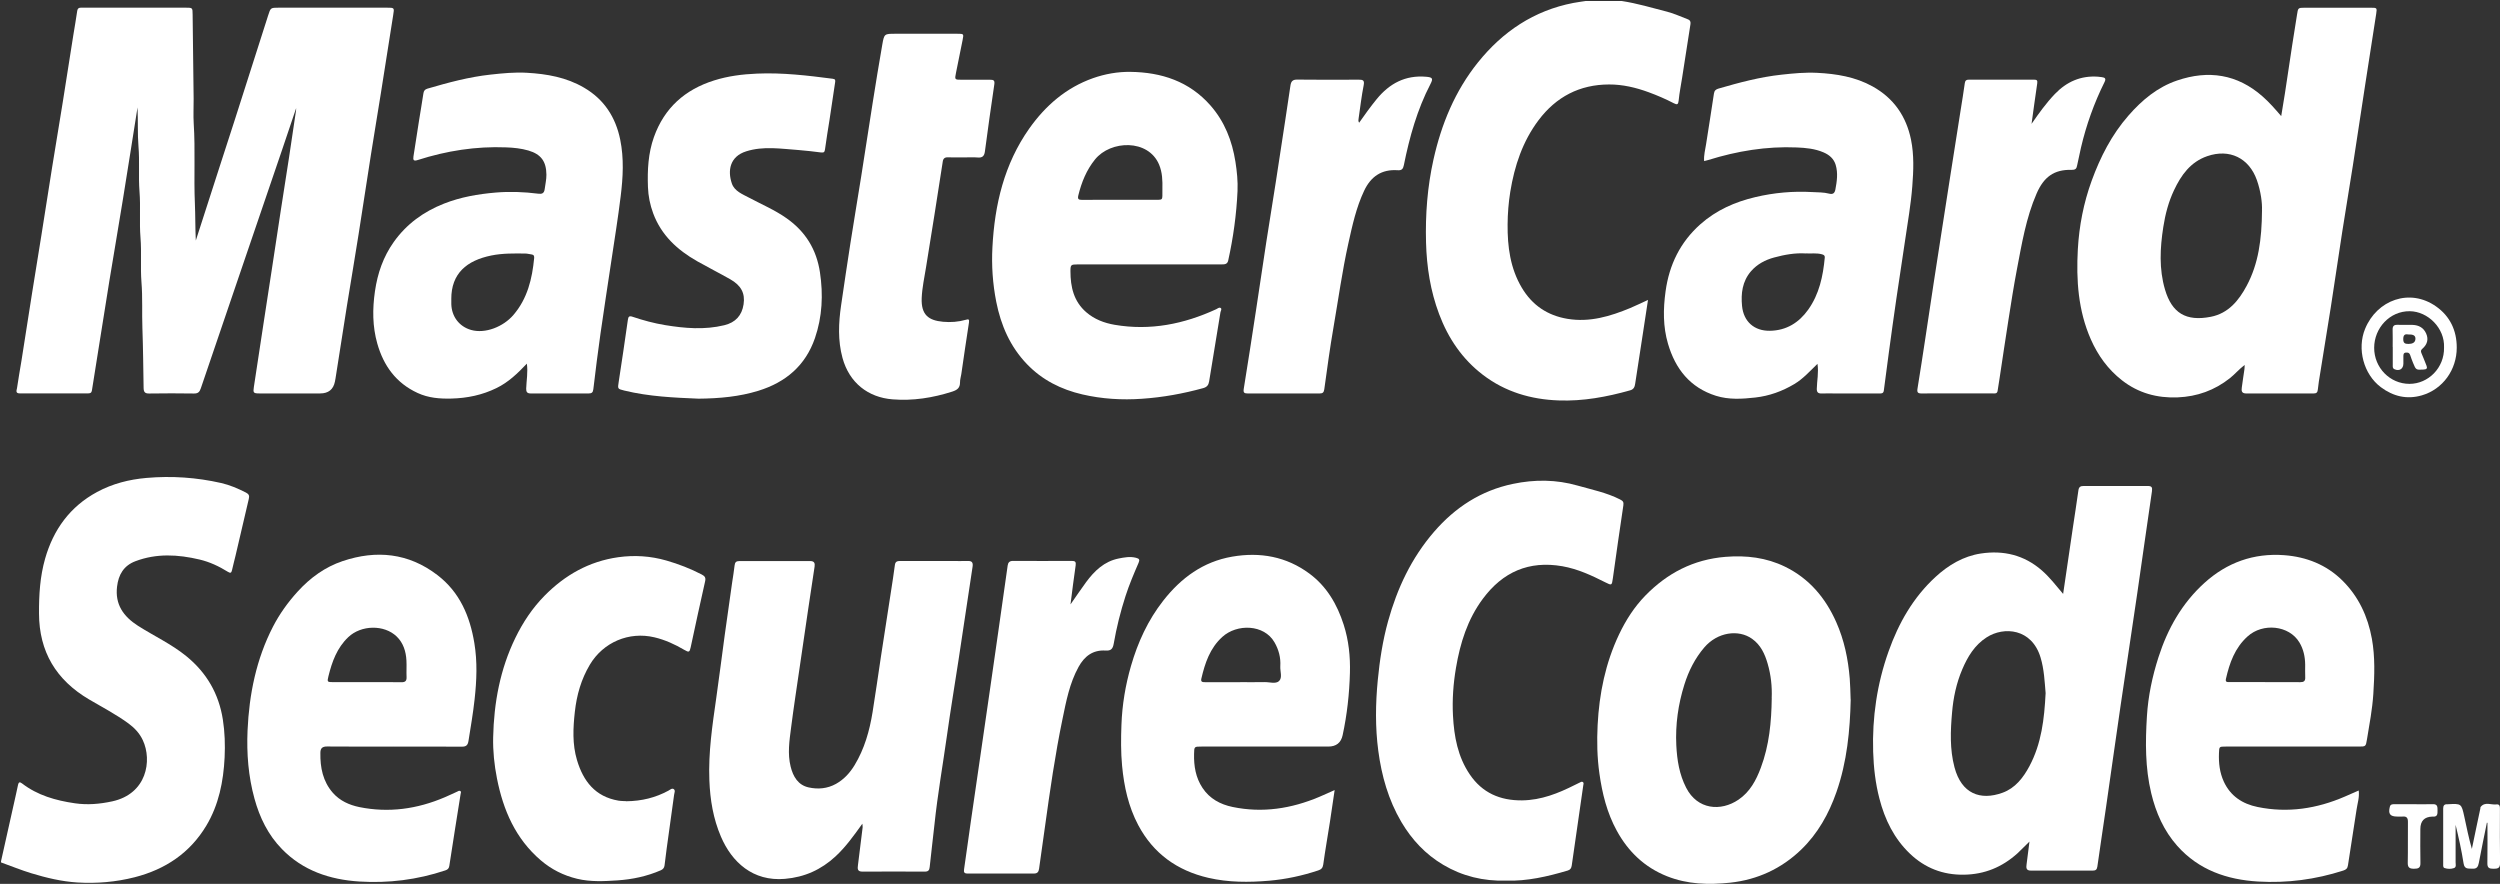 <svg width="99" height="35" viewBox="0 0 99 35" fill="none" xmlns="http://www.w3.org/2000/svg">
<rect x="0" y="0" width="99" height="35" fill="#333333" stroke="none"/>
<g clip-path="url(#clip0_1438_4874)">
<path d="M0.039 34.112C0.235 33.233 0.433 32.352 0.629 31.473C0.659 31.338 0.684 31.202 0.717 31.068C0.74 30.974 0.78 30.954 0.87 31.022C1.486 31.496 2.206 31.7 2.964 31.81C3.464 31.883 3.953 31.84 4.443 31.734C5.819 31.435 6.03 30.113 5.656 29.313C5.528 29.037 5.325 28.822 5.081 28.644C4.587 28.284 4.046 28.003 3.522 27.694C2.224 26.927 1.55 25.811 1.545 24.296C1.541 23.56 1.583 22.835 1.786 22.124C2.116 20.969 2.774 20.06 3.846 19.482C4.453 19.154 5.111 18.986 5.8 18.926C6.799 18.839 7.785 18.906 8.76 19.128C9.104 19.207 9.426 19.346 9.74 19.506C9.86 19.567 9.882 19.634 9.853 19.754C9.676 20.505 9.501 21.255 9.327 22.005C9.282 22.197 9.229 22.389 9.187 22.58C9.162 22.694 9.121 22.703 9.026 22.645C8.675 22.427 8.303 22.251 7.901 22.157C7.05 21.956 6.201 21.906 5.36 22.225C4.895 22.402 4.692 22.762 4.636 23.225C4.549 23.932 4.885 24.411 5.465 24.782C6.1 25.186 6.791 25.506 7.379 25.985C8.182 26.639 8.665 27.471 8.825 28.495C8.903 28.994 8.918 29.493 8.895 29.992C8.848 30.943 8.665 31.87 8.17 32.696C7.524 33.775 6.548 34.428 5.332 34.739C4.587 34.929 3.828 34.992 3.063 34.946C2.44 34.907 1.835 34.762 1.237 34.58C0.83 34.456 0.44 34.294 0.041 34.152C0.041 34.139 0.041 34.126 0.041 34.112H0.039Z" fill="white"/>
<path d="M64.223 0.04C64.831 0.134 65.421 0.309 66.016 0.463C66.298 0.535 66.562 0.661 66.835 0.763C66.941 0.803 66.956 0.876 66.941 0.965C66.832 1.672 66.72 2.38 66.611 3.085C66.564 3.383 66.504 3.68 66.475 3.981C66.458 4.136 66.42 4.161 66.285 4.09C65.963 3.922 65.629 3.778 65.286 3.652C64.779 3.466 64.256 3.343 63.718 3.345C62.554 3.347 61.624 3.834 60.928 4.758C60.294 5.601 59.975 6.566 59.807 7.594C59.738 8.024 59.704 8.458 59.701 8.888C59.694 9.762 59.804 10.623 60.266 11.398C60.675 12.084 61.278 12.494 62.072 12.626C62.953 12.772 63.764 12.527 64.56 12.197C64.784 12.102 65.004 11.995 65.261 11.877C65.19 12.352 65.123 12.79 65.055 13.228C64.954 13.884 64.851 14.538 64.753 15.194C64.735 15.32 64.698 15.416 64.558 15.456C63.631 15.718 62.689 15.893 61.722 15.857C60.623 15.818 59.605 15.517 58.726 14.846C57.906 14.221 57.35 13.398 56.989 12.438C56.645 11.522 56.497 10.577 56.471 9.602C56.441 8.493 56.525 7.396 56.766 6.316C57.079 4.913 57.619 3.601 58.529 2.469C59.508 1.251 60.741 0.42 62.302 0.117C62.463 0.086 62.627 0.066 62.79 0.04C63.269 0.04 63.748 0.04 64.226 0.04H64.223Z" fill="white"/>
<path d="M7.753 9.529C8.082 8.506 8.401 7.518 8.72 6.53C8.913 5.935 9.107 5.34 9.298 4.745C9.739 3.372 10.177 2 10.614 0.625C10.716 0.304 10.712 0.304 11.048 0.304C12.471 0.304 13.891 0.304 15.314 0.304C15.623 0.304 15.618 0.304 15.57 0.6C15.405 1.638 15.246 2.676 15.079 3.714C14.953 4.512 14.817 5.307 14.692 6.105C14.526 7.163 14.368 8.22 14.2 9.278C14.051 10.225 13.89 11.17 13.737 12.116C13.584 13.069 13.438 14.023 13.288 14.976C13.281 15.021 13.273 15.067 13.263 15.112C13.2 15.424 13.005 15.58 12.678 15.58C11.874 15.58 11.07 15.58 10.267 15.58C10.033 15.58 10.018 15.55 10.053 15.325C10.184 14.489 10.307 13.651 10.435 12.813C10.545 12.099 10.656 11.385 10.764 10.671C10.88 9.906 10.995 9.139 11.113 8.374C11.224 7.654 11.339 6.935 11.449 6.214C11.538 5.631 11.623 5.046 11.71 4.461C11.718 4.403 11.731 4.345 11.728 4.282C11.545 4.826 11.362 5.37 11.178 5.912C10.609 7.583 10.039 9.253 9.469 10.922C8.964 12.407 8.456 13.889 7.954 15.373C7.906 15.519 7.846 15.586 7.68 15.583C7.088 15.573 6.497 15.575 5.907 15.583C5.744 15.585 5.691 15.53 5.687 15.367C5.674 14.575 5.667 13.783 5.639 12.993C5.617 12.387 5.651 11.779 5.602 11.175C5.556 10.589 5.611 10 5.564 9.417C5.514 8.804 5.573 8.189 5.524 7.579C5.478 6.986 5.533 6.391 5.484 5.801C5.443 5.3 5.471 4.799 5.446 4.252C5.25 5.485 5.066 6.674 4.873 7.86C4.697 8.949 4.509 10.037 4.331 11.124C4.178 12.065 4.03 13.005 3.881 13.945C3.801 14.451 3.718 14.957 3.64 15.462C3.625 15.56 3.568 15.578 3.489 15.578C2.585 15.578 1.682 15.578 0.778 15.578C0.596 15.578 0.662 15.446 0.674 15.368C0.725 15.005 0.793 14.643 0.851 14.279C0.991 13.39 1.127 12.501 1.269 11.613C1.39 10.848 1.516 10.083 1.639 9.318C1.782 8.417 1.922 7.515 2.066 6.614C2.202 5.765 2.347 4.917 2.482 4.067C2.625 3.18 2.761 2.291 2.902 1.402C2.954 1.078 3.012 0.754 3.058 0.43C3.072 0.339 3.115 0.304 3.201 0.304C3.248 0.304 3.294 0.304 3.341 0.304C4.677 0.304 6.011 0.304 7.347 0.304C7.627 0.304 7.625 0.304 7.628 0.572C7.641 1.686 7.655 2.801 7.668 3.915C7.671 4.239 7.651 4.563 7.671 4.885C7.739 5.946 7.671 7.009 7.718 8.07C7.738 8.543 7.73 9.017 7.754 9.528L7.753 9.529Z" fill="white"/>
<path d="M90.335 4.604C90.388 4.275 90.438 3.986 90.483 3.697C90.581 3.054 90.676 2.411 90.774 1.768C90.835 1.373 90.903 0.978 90.962 0.582C91.001 0.314 91.005 0.306 91.264 0.306C92.135 0.306 93.005 0.306 93.874 0.306C94.13 0.306 94.134 0.307 94.097 0.55C93.954 1.477 93.806 2.406 93.665 3.333C93.501 4.404 93.341 5.475 93.175 6.546C93.037 7.429 92.888 8.309 92.751 9.19C92.597 10.184 92.454 11.177 92.299 12.17C92.161 13.053 92.015 13.934 91.874 14.814C91.842 15.016 91.806 15.216 91.787 15.419C91.777 15.537 91.734 15.583 91.618 15.581C90.727 15.579 89.836 15.578 88.947 15.581C88.763 15.581 88.758 15.472 88.775 15.347C88.805 15.105 88.846 14.866 88.879 14.626C88.886 14.581 88.884 14.535 88.889 14.451C88.663 14.623 88.502 14.819 88.304 14.976C87.698 15.456 87.008 15.705 86.237 15.736C85.421 15.77 84.675 15.565 84.029 15.059C83.477 14.628 83.078 14.076 82.797 13.438C82.294 12.297 82.216 11.091 82.282 9.875C82.334 8.947 82.511 8.035 82.83 7.158C83.173 6.217 83.621 5.338 84.29 4.573C84.826 3.96 85.436 3.452 86.212 3.188C87.452 2.765 88.597 2.935 89.597 3.818C89.858 4.047 90.087 4.308 90.337 4.599L90.335 4.604ZM89.574 8.319C89.587 8.05 89.532 7.584 89.371 7.129C89.06 6.255 88.288 5.88 87.407 6.184C86.742 6.414 86.372 6.936 86.091 7.533C85.873 7.994 85.745 8.483 85.667 8.987C85.537 9.82 85.494 10.655 85.735 11.469C86.008 12.393 86.561 12.739 87.548 12.545C88.243 12.41 88.658 11.899 88.969 11.316C89.433 10.446 89.566 9.498 89.576 8.318L89.574 8.319Z" fill="white"/>
<path d="M81.7 23.519C81.832 22.628 81.953 21.784 82.079 20.939C82.154 20.432 82.235 19.926 82.305 19.417C82.323 19.282 82.388 19.244 82.516 19.245C83.36 19.248 84.204 19.248 85.047 19.245C85.212 19.245 85.24 19.298 85.216 19.462C85.019 20.795 84.834 22.131 84.64 23.464C84.422 24.962 84.193 26.456 83.974 27.953C83.779 29.28 83.595 30.609 83.403 31.938C83.289 32.731 83.166 33.524 83.055 34.319C83.038 34.436 82.988 34.476 82.875 34.476C82.058 34.474 81.24 34.473 80.424 34.476C80.225 34.476 80.236 34.357 80.253 34.223C80.288 33.944 80.324 33.665 80.367 33.326C80.18 33.501 80.043 33.655 79.892 33.792C79.287 34.337 78.591 34.627 77.767 34.638C76.938 34.65 76.23 34.372 75.64 33.812C75.008 33.212 74.639 32.456 74.425 31.625C74.267 31.017 74.197 30.401 74.177 29.771C74.136 28.407 74.33 27.082 74.787 25.796C75.184 24.676 75.761 23.659 76.648 22.845C77.159 22.375 77.749 22.025 78.441 21.919C79.339 21.784 80.158 21.977 80.861 22.592C81.167 22.86 81.409 23.175 81.698 23.517L81.7 23.519ZM81.007 27.454C80.967 26.993 80.949 26.509 80.806 26.036C80.46 24.887 79.357 24.798 78.671 25.239C78.192 25.547 77.918 26.008 77.704 26.51C77.473 27.054 77.351 27.628 77.302 28.214C77.238 28.941 77.208 29.67 77.398 30.386C77.675 31.43 78.418 31.713 79.302 31.392C79.802 31.21 80.118 30.802 80.364 30.343C80.844 29.445 80.954 28.469 81.006 27.456L81.007 27.454Z" fill="white"/>
<path d="M20.863 14.4C20.495 14.79 20.129 15.14 19.66 15.368C19.097 15.644 18.502 15.767 17.879 15.783C17.417 15.795 16.967 15.76 16.54 15.563C15.685 15.17 15.19 14.484 14.941 13.606C14.748 12.925 14.747 12.235 14.848 11.534C14.951 10.823 15.177 10.167 15.594 9.581C16.098 8.872 16.774 8.382 17.583 8.063C18.241 7.804 18.926 7.685 19.631 7.625C20.195 7.578 20.754 7.599 21.312 7.67C21.455 7.688 21.547 7.665 21.57 7.487C21.593 7.298 21.64 7.113 21.638 6.92C21.633 6.394 21.428 6.11 20.927 5.961C20.639 5.877 20.343 5.847 20.046 5.836C18.849 5.788 17.685 5.971 16.546 6.336C16.383 6.389 16.35 6.346 16.373 6.194C16.448 5.727 16.518 5.261 16.591 4.793C16.648 4.429 16.712 4.067 16.766 3.704C16.781 3.596 16.824 3.54 16.927 3.51C17.746 3.271 18.567 3.048 19.419 2.955C19.901 2.902 20.383 2.854 20.865 2.882C21.656 2.927 22.427 3.061 23.127 3.471C23.928 3.938 24.381 4.647 24.561 5.532C24.712 6.274 24.672 7.022 24.579 7.771C24.475 8.625 24.337 9.473 24.21 10.324C24.067 11.286 23.916 12.245 23.78 13.207C23.675 13.94 23.584 14.677 23.496 15.414C23.481 15.545 23.429 15.581 23.31 15.581C22.545 15.578 21.781 15.578 21.018 15.581C20.875 15.581 20.834 15.52 20.837 15.39C20.847 15.067 20.912 14.748 20.863 14.396V14.4ZM17.872 11.848C17.872 11.914 17.871 11.98 17.872 12.046C17.887 12.536 18.183 12.931 18.655 13.066C19.218 13.226 19.933 12.937 20.33 12.474C20.887 11.826 21.075 11.04 21.153 10.217C21.159 10.144 21.141 10.086 21.053 10.076C20.968 10.066 20.884 10.04 20.799 10.04C20.348 10.035 19.9 10.027 19.454 10.118C18.489 10.316 17.866 10.822 17.871 11.85L17.872 11.848Z" fill="white"/>
<path d="M71.972 14.408C71.672 14.697 71.405 15 71.053 15.21C70.574 15.495 70.064 15.679 69.509 15.742C68.987 15.8 68.464 15.834 67.953 15.674C66.925 15.35 66.343 14.606 66.052 13.611C65.853 12.932 65.86 12.241 65.956 11.541C66.1 10.486 66.536 9.592 67.334 8.881C67.96 8.325 68.706 7.994 69.517 7.804C70.255 7.63 71.008 7.563 71.764 7.606C71.985 7.619 72.213 7.611 72.433 7.668C72.561 7.701 72.65 7.672 72.681 7.505C72.743 7.178 72.789 6.854 72.693 6.53C72.62 6.287 72.445 6.135 72.216 6.036C71.875 5.888 71.513 5.854 71.149 5.839C69.953 5.788 68.789 5.981 67.649 6.336C67.6 6.351 67.548 6.363 67.483 6.379C67.466 6.143 67.528 5.926 67.561 5.71C67.663 5.042 67.774 4.375 67.872 3.705C67.89 3.585 67.948 3.538 68.055 3.507C68.874 3.269 69.697 3.049 70.549 2.957C71.018 2.905 71.486 2.861 71.955 2.884C72.721 2.922 73.472 3.044 74.152 3.421C74.989 3.885 75.486 4.601 75.676 5.53C75.8 6.141 75.775 6.758 75.727 7.376C75.671 8.103 75.543 8.822 75.438 9.543C75.328 10.303 75.207 11.061 75.097 11.822C74.994 12.529 74.896 13.238 74.8 13.947C74.73 14.454 74.664 14.962 74.599 15.469C74.582 15.596 74.487 15.581 74.404 15.581C73.846 15.583 73.288 15.581 72.731 15.581C72.532 15.581 72.332 15.576 72.133 15.581C71.996 15.586 71.943 15.532 71.945 15.396C71.952 15.074 72.025 14.755 71.972 14.406V14.408ZM71.516 10.037C71.088 10.009 70.672 10.085 70.262 10.195C69.904 10.291 69.585 10.46 69.339 10.742C68.995 11.142 68.937 11.622 68.985 12.117C69.045 12.736 69.469 13.109 70.089 13.099C70.742 13.089 71.24 12.775 71.606 12.261C72.043 11.646 72.193 10.934 72.261 10.2C72.269 10.119 72.224 10.091 72.148 10.07C71.938 10.012 71.726 10.047 71.515 10.035L71.516 10.037Z" fill="white"/>
<path d="M73.288 27.698C73.261 28.908 73.145 30.164 72.721 31.372C72.421 32.23 71.984 33.012 71.326 33.646C70.544 34.398 69.602 34.836 68.517 34.954C67.665 35.044 66.827 35.023 66.013 34.699C65.122 34.344 64.479 33.724 64.027 32.901C63.638 32.192 63.447 31.422 63.336 30.627C63.246 29.991 63.234 29.351 63.266 28.713C63.329 27.469 63.575 26.259 64.115 25.122C64.383 24.558 64.718 24.035 65.154 23.587C66.023 22.696 67.06 22.154 68.329 22.051C69.157 21.985 69.945 22.079 70.687 22.441C71.646 22.909 72.289 23.677 72.715 24.636C73.031 25.348 73.187 26.097 73.25 26.872C73.271 27.13 73.273 27.384 73.285 27.7L73.288 27.698ZM70.159 27.651C70.179 27.186 70.129 26.728 69.999 26.282C69.888 25.897 69.724 25.538 69.381 25.296C68.846 24.915 68.014 25.028 67.49 25.639C67.12 26.071 66.87 26.571 66.701 27.11C66.455 27.893 66.342 28.693 66.382 29.518C66.412 30.105 66.501 30.665 66.772 31.194C67.216 32.063 68.14 32.146 68.846 31.666C69.3 31.357 69.544 30.896 69.728 30.404C70.062 29.516 70.149 28.588 70.161 27.649L70.159 27.651Z" fill="white"/>
<path d="M45.495 10.471C44.551 10.471 43.608 10.471 42.665 10.471C42.409 10.471 42.39 10.488 42.39 10.741C42.39 11.36 42.518 11.934 43.015 12.364C43.339 12.644 43.725 12.791 44.144 12.863C45.551 13.102 46.88 12.835 48.16 12.246C48.218 12.22 48.28 12.155 48.34 12.198C48.396 12.239 48.34 12.309 48.33 12.365C48.182 13.279 48.031 14.193 47.881 15.107C47.858 15.247 47.796 15.33 47.642 15.371C46.849 15.589 46.048 15.735 45.225 15.791C44.424 15.847 43.638 15.799 42.862 15.619C42.02 15.424 41.269 15.047 40.666 14.418C40.001 13.725 39.637 12.884 39.452 11.954C39.311 11.238 39.261 10.517 39.3 9.792C39.388 8.105 39.765 6.497 40.76 5.088C41.402 4.183 42.214 3.474 43.284 3.095C43.763 2.927 44.263 2.839 44.763 2.846C45.995 2.861 47.098 3.223 47.936 4.178C48.496 4.817 48.793 5.578 48.923 6.406C48.983 6.789 49.023 7.176 49.006 7.566C48.964 8.493 48.838 9.409 48.637 10.316C48.605 10.461 48.504 10.471 48.383 10.47C47.419 10.468 46.457 10.47 45.493 10.47L45.495 10.471ZM44.343 7.911C44.76 7.911 45.179 7.915 45.596 7.911C46.099 7.906 46.023 7.981 46.031 7.486C46.038 7.156 46.031 6.83 45.9 6.518C45.47 5.498 43.981 5.551 43.364 6.313C43.025 6.731 42.831 7.214 42.703 7.731C42.666 7.881 42.705 7.916 42.849 7.915C43.346 7.91 43.844 7.913 44.341 7.913L44.343 7.911Z" fill="white"/>
<path d="M34.147 32.622C33.803 33.103 33.487 33.542 33.087 33.913C32.519 34.438 31.865 34.736 31.081 34.803C29.811 34.912 28.98 34.137 28.549 33.131C28.244 32.42 28.121 31.675 28.091 30.9C28.047 29.794 28.211 28.712 28.366 27.626C28.484 26.799 28.587 25.971 28.7 25.144C28.794 24.453 28.894 23.764 28.992 23.073C29.024 22.845 29.067 22.618 29.09 22.39C29.104 22.266 29.152 22.218 29.276 22.218C30.214 22.222 31.149 22.222 32.086 22.218C32.251 22.218 32.276 22.308 32.258 22.435C32.175 23 32.088 23.567 32.003 24.132C31.89 24.899 31.777 25.668 31.666 26.434C31.551 27.228 31.428 28.021 31.327 28.816C31.261 29.328 31.181 29.845 31.31 30.361C31.408 30.753 31.603 31.09 32.025 31.182C32.391 31.263 32.764 31.232 33.107 31.04C33.422 30.863 33.655 30.607 33.84 30.303C34.233 29.655 34.434 28.94 34.554 28.201C34.674 27.467 34.773 26.732 34.886 25.996C35.014 25.152 35.147 24.307 35.277 23.461C35.334 23.098 35.39 22.734 35.438 22.369C35.458 22.218 35.556 22.215 35.667 22.215C36.339 22.215 37.009 22.215 37.68 22.215C37.893 22.215 38.105 22.222 38.318 22.215C38.489 22.208 38.539 22.274 38.514 22.442C38.328 23.663 38.148 24.886 37.962 26.109C37.809 27.117 37.64 28.122 37.499 29.131C37.334 30.303 37.128 31.47 37.005 32.647C36.947 33.209 36.872 33.769 36.816 34.331C36.803 34.463 36.759 34.516 36.623 34.516C35.799 34.513 34.976 34.511 34.152 34.516C33.939 34.516 33.959 34.392 33.976 34.251C34.039 33.756 34.1 33.26 34.16 32.766C34.164 32.734 34.157 32.703 34.15 32.622H34.147Z" fill="white"/>
<path d="M93.405 31.303C93.44 31.574 93.355 31.814 93.32 32.058C93.214 32.794 93.086 33.526 92.98 34.261C92.962 34.39 92.907 34.438 92.794 34.474C91.697 34.828 90.57 34.977 89.422 34.909C88.184 34.835 87.069 34.451 86.221 33.498C85.688 32.898 85.374 32.185 85.188 31.409C84.947 30.404 84.955 29.387 85.018 28.366C85.067 27.565 85.231 26.788 85.475 26.028C85.838 24.897 86.407 23.886 87.298 23.081C88.191 22.274 89.248 21.896 90.454 21.985C91.333 22.051 92.124 22.362 92.755 22.985C93.399 23.621 93.767 24.41 93.927 25.296C94.057 26.019 94.03 26.747 93.984 27.477C93.945 28.084 93.831 28.677 93.733 29.273C93.684 29.563 93.689 29.564 93.4 29.564C91.647 29.564 89.892 29.564 88.139 29.564C87.875 29.564 87.882 29.564 87.871 29.827C87.857 30.214 87.898 30.592 88.061 30.948C88.324 31.523 88.8 31.835 89.402 31.957C90.597 32.202 91.743 32.025 92.852 31.546C93.033 31.468 93.213 31.387 93.407 31.303H93.405ZM89.693 27.013C90.158 27.013 90.622 27.009 91.087 27.014C91.23 27.016 91.295 26.97 91.287 26.821C91.278 26.656 91.287 26.492 91.285 26.327C91.283 26.011 91.218 25.707 91.055 25.438C90.648 24.763 89.611 24.654 89.003 25.203C88.501 25.657 88.29 26.251 88.147 26.882C88.114 27.029 88.216 27.009 88.299 27.009C88.764 27.009 89.228 27.009 89.693 27.009V27.013Z" fill="white"/>
<path d="M52.852 31.288C52.786 31.738 52.729 32.139 52.666 32.542C52.578 33.108 52.478 33.671 52.4 34.238C52.38 34.375 52.319 34.43 52.201 34.469C51.569 34.679 50.925 34.818 50.261 34.876C49.452 34.945 48.65 34.947 47.85 34.762C46.611 34.474 45.672 33.798 45.075 32.676C44.686 31.942 44.513 31.151 44.435 30.329C44.384 29.789 44.389 29.247 44.409 28.708C44.437 27.918 44.566 27.137 44.786 26.375C45.057 25.436 45.459 24.558 46.067 23.783C46.772 22.884 47.646 22.241 48.796 22.043C49.901 21.853 50.939 22.038 51.852 22.714C52.541 23.225 52.952 23.934 53.209 24.735C53.409 25.355 53.475 26.001 53.457 26.646C53.435 27.474 53.344 28.298 53.169 29.111C53.105 29.413 52.915 29.564 52.599 29.564C50.926 29.564 49.251 29.564 47.578 29.564C47.287 29.564 47.292 29.564 47.285 29.86C47.275 30.338 47.348 30.792 47.619 31.201C47.903 31.63 48.324 31.855 48.811 31.956C49.997 32.202 51.139 32.023 52.244 31.556C52.432 31.477 52.618 31.39 52.849 31.288H52.852ZM49.113 27.013C49.432 27.013 49.751 27.018 50.07 27.011C50.268 27.006 50.516 27.095 50.649 26.971C50.793 26.836 50.687 26.583 50.7 26.381C50.722 26.043 50.637 25.724 50.469 25.434C50.055 24.717 48.983 24.694 48.402 25.223C47.912 25.669 47.717 26.259 47.573 26.875C47.543 27.006 47.619 27.014 47.717 27.014C48.182 27.013 48.648 27.014 49.111 27.014L49.113 27.013Z" fill="white"/>
<path d="M15.603 29.564C14.719 29.564 13.837 29.57 12.953 29.561C12.758 29.56 12.688 29.636 12.687 29.812C12.677 30.396 12.785 30.945 13.182 31.397C13.458 31.711 13.83 31.878 14.232 31.961C15.397 32.197 16.522 32.037 17.607 31.574C17.772 31.505 17.933 31.425 18.096 31.353C18.137 31.334 18.18 31.298 18.225 31.323C18.277 31.353 18.245 31.404 18.239 31.449C18.089 32.397 17.936 33.346 17.792 34.294C17.775 34.4 17.72 34.438 17.634 34.468C16.527 34.838 15.385 34.982 14.224 34.908C13.061 34.833 11.995 34.478 11.165 33.623C10.619 33.065 10.284 32.379 10.078 31.629C9.833 30.743 9.764 29.839 9.803 28.928C9.867 27.494 10.146 26.105 10.81 24.816C11.071 24.311 11.4 23.853 11.786 23.428C12.286 22.878 12.873 22.453 13.572 22.218C14.905 21.771 16.178 21.898 17.316 22.769C18.204 23.446 18.608 24.398 18.784 25.464C18.907 26.205 18.877 26.943 18.795 27.687C18.734 28.244 18.639 28.794 18.551 29.346C18.524 29.513 18.456 29.568 18.294 29.568C17.396 29.563 16.5 29.566 15.603 29.566V29.564ZM14.521 27.013C14.978 27.013 15.437 27.008 15.894 27.016C16.05 27.019 16.107 26.963 16.1 26.809C16.09 26.593 16.107 26.375 16.095 26.157C16.077 25.798 15.97 25.459 15.711 25.208C15.211 24.724 14.299 24.749 13.792 25.231C13.346 25.654 13.149 26.201 13.007 26.775C12.951 27.003 12.957 27.013 13.19 27.013C13.634 27.013 14.079 27.013 14.523 27.013H14.521Z" fill="white"/>
<path d="M59.642 34.873C58.738 34.898 57.908 34.696 57.151 34.246C56.448 33.83 55.908 33.251 55.494 32.551C54.979 31.676 54.711 30.721 54.58 29.73C54.457 28.801 54.47 27.867 54.56 26.933C54.636 26.145 54.756 25.367 54.967 24.603C55.328 23.299 55.891 22.098 56.787 21.061C57.626 20.091 58.648 19.425 59.916 19.161C60.772 18.982 61.628 18.987 62.473 19.229C63.038 19.391 63.62 19.506 64.152 19.777C64.263 19.834 64.306 19.875 64.285 20.012C64.138 20.974 64.006 21.939 63.869 22.902C63.829 23.185 63.826 23.19 63.575 23.063C63.03 22.787 62.48 22.531 61.87 22.423C60.544 22.192 59.507 22.651 58.719 23.714C58.113 24.53 57.822 25.467 57.656 26.451C57.55 27.075 57.505 27.707 57.538 28.34C57.581 29.163 57.727 29.964 58.203 30.667C58.696 31.397 59.402 31.703 60.273 31.695C61.033 31.686 61.709 31.415 62.37 31.081C62.43 31.052 62.488 31.02 62.548 30.994C62.59 30.976 62.635 30.938 62.678 30.967C62.731 31.004 62.703 31.06 62.696 31.111C62.543 32.166 62.39 33.22 62.241 34.274C62.226 34.379 62.186 34.443 62.081 34.474C61.279 34.712 60.468 34.899 59.642 34.873Z" fill="white"/>
<path d="M27.633 15.786C26.721 15.747 25.71 15.707 24.721 15.466C24.454 15.399 24.457 15.401 24.5 15.125C24.625 14.307 24.748 13.489 24.863 12.669C24.881 12.534 24.919 12.499 25.05 12.544C25.471 12.686 25.9 12.802 26.337 12.874C27.116 13.002 27.899 13.069 28.681 12.879C29.125 12.772 29.379 12.494 29.446 12.05C29.512 11.613 29.349 11.303 28.916 11.058C28.484 10.813 28.042 10.59 27.61 10.346C26.825 9.901 26.187 9.314 25.866 8.448C25.743 8.115 25.672 7.769 25.659 7.409C25.635 6.735 25.667 6.07 25.896 5.427C26.307 4.277 27.119 3.55 28.279 3.185C28.833 3.01 29.398 2.94 29.978 2.915C30.986 2.871 31.982 2.99 32.977 3.119C33.084 3.132 33.084 3.18 33.07 3.266C32.994 3.758 32.924 4.252 32.849 4.746C32.789 5.136 32.721 5.523 32.67 5.915C32.656 6.019 32.625 6.05 32.523 6.039C32.221 6.002 31.92 5.963 31.618 5.941C30.927 5.893 30.232 5.776 29.549 5.993C28.902 6.197 28.806 6.754 28.982 7.268C29.087 7.573 29.406 7.691 29.674 7.834C30.17 8.098 30.689 8.318 31.151 8.645C31.899 9.172 32.334 9.881 32.47 10.784C32.603 11.669 32.563 12.544 32.271 13.392C31.897 14.474 31.118 15.14 30.027 15.476C29.28 15.705 28.514 15.78 27.636 15.788L27.633 15.786Z" fill="white"/>
<path d="M24.795 31.73C25.425 31.723 25.963 31.584 26.468 31.311C26.535 31.275 26.613 31.197 26.684 31.252C26.751 31.303 26.706 31.397 26.694 31.477C26.595 32.186 26.497 32.896 26.4 33.605C26.37 33.827 26.344 34.048 26.316 34.27C26.304 34.364 26.256 34.425 26.168 34.463C25.621 34.701 25.044 34.823 24.454 34.863C23.923 34.898 23.387 34.927 22.856 34.8C22.314 34.67 21.837 34.428 21.418 34.071C20.415 33.215 19.928 32.083 19.68 30.827C19.574 30.29 19.517 29.745 19.529 29.199C19.559 27.831 19.803 26.504 20.408 25.261C20.707 24.646 21.084 24.078 21.563 23.592C22.367 22.775 23.324 22.23 24.481 22.066C25.127 21.976 25.762 22.017 26.389 22.197C26.874 22.337 27.343 22.518 27.79 22.751C27.916 22.817 27.956 22.88 27.921 23.028C27.723 23.894 27.539 24.764 27.351 25.633C27.309 25.826 27.283 25.844 27.102 25.737C26.729 25.517 26.34 25.339 25.917 25.238C24.906 24.998 23.889 25.433 23.359 26.32C23.014 26.899 22.837 27.525 22.764 28.186C22.693 28.829 22.661 29.472 22.849 30.1C23.097 30.933 23.57 31.548 24.489 31.705C24.606 31.724 24.727 31.721 24.79 31.726L24.795 31.73Z" fill="white"/>
<path d="M38.156 6.232C37.95 6.232 37.744 6.239 37.538 6.23C37.412 6.225 37.35 6.28 37.334 6.394C37.224 7.095 37.118 7.795 37.006 8.496C36.897 9.19 36.782 9.883 36.672 10.577C36.607 10.985 36.516 11.393 36.499 11.805C36.473 12.466 36.767 12.689 37.344 12.742C37.648 12.77 37.953 12.748 38.249 12.663C38.347 12.634 38.392 12.636 38.372 12.767C38.264 13.448 38.169 14.13 38.068 14.813C38.051 14.923 38.015 15.033 38.017 15.143C38.017 15.358 37.91 15.442 37.711 15.507C36.938 15.755 36.15 15.879 35.343 15.814C34.381 15.738 33.633 15.163 33.362 14.171C33.176 13.484 33.206 12.79 33.307 12.096C33.427 11.271 33.55 10.446 33.678 9.622C33.816 8.739 33.965 7.858 34.105 6.977C34.258 6.011 34.404 5.044 34.557 4.077C34.68 3.305 34.804 2.533 34.939 1.765C35.014 1.335 35.024 1.337 35.459 1.337C36.277 1.337 37.094 1.337 37.91 1.337C38.168 1.337 38.168 1.337 38.118 1.591C38.032 2.023 37.944 2.454 37.857 2.885C37.802 3.156 37.804 3.158 38.086 3.158C38.459 3.158 38.831 3.16 39.203 3.158C39.339 3.158 39.401 3.175 39.374 3.348C39.24 4.231 39.122 5.117 39.002 6.001C38.979 6.173 38.907 6.255 38.718 6.237C38.533 6.221 38.346 6.234 38.16 6.234L38.156 6.232Z" fill="white"/>
<path d="M53.821 4.861C54.047 4.538 54.273 4.224 54.517 3.925C55.024 3.305 55.652 2.97 56.47 3.039C56.728 3.061 56.761 3.105 56.648 3.324C56.121 4.338 55.817 5.426 55.593 6.538C55.563 6.688 55.513 6.753 55.347 6.741C54.715 6.697 54.288 6.987 54.022 7.549C53.706 8.215 53.552 8.929 53.394 9.642C53.151 10.739 52.998 11.853 52.807 12.959C52.666 13.773 52.555 14.593 52.442 15.413C52.424 15.54 52.38 15.583 52.257 15.581C51.307 15.58 50.358 15.58 49.407 15.581C49.27 15.581 49.228 15.548 49.253 15.395C49.421 14.372 49.575 13.345 49.733 12.321C49.873 11.412 50.004 10.503 50.144 9.594C50.268 8.789 50.401 7.986 50.526 7.182C50.652 6.371 50.775 5.56 50.898 4.748C50.968 4.294 51.036 3.839 51.102 3.385C51.126 3.229 51.184 3.148 51.37 3.152C52.181 3.163 52.99 3.158 53.801 3.155C53.962 3.155 54.042 3.17 54.002 3.373C53.917 3.804 53.866 4.242 53.803 4.677C53.794 4.733 53.778 4.793 53.821 4.861Z" fill="white"/>
<path d="M80.446 4.91C80.743 4.48 81.031 4.079 81.375 3.72C81.84 3.236 82.4 2.988 83.082 3.037C83.135 3.041 83.186 3.047 83.239 3.056C83.366 3.072 83.404 3.12 83.339 3.251C82.927 4.079 82.618 4.945 82.407 5.845C82.354 6.075 82.305 6.306 82.257 6.538C82.232 6.66 82.211 6.731 82.033 6.726C81.332 6.71 80.933 7.014 80.65 7.663C80.231 8.627 80.064 9.651 79.869 10.671C79.743 11.335 79.638 12.003 79.534 12.671C79.414 13.429 79.303 14.19 79.188 14.948C79.161 15.123 79.131 15.299 79.106 15.474C79.088 15.603 78.989 15.579 78.907 15.579C78.428 15.581 77.952 15.579 77.473 15.579C77.014 15.579 76.556 15.575 76.099 15.581C75.949 15.583 75.908 15.541 75.933 15.389C76.042 14.728 76.14 14.067 76.242 13.405C76.355 12.664 76.464 11.925 76.577 11.185C76.672 10.569 76.767 9.952 76.863 9.336C76.98 8.584 77.096 7.832 77.214 7.08C77.357 6.173 77.5 5.265 77.642 4.358C77.699 4.001 77.757 3.646 77.807 3.287C77.822 3.186 77.872 3.153 77.965 3.155C78.829 3.155 79.692 3.155 80.556 3.155C80.655 3.155 80.692 3.183 80.675 3.297C80.596 3.822 80.527 4.35 80.449 4.908L80.446 4.91Z" fill="white"/>
<path d="M42.395 23.93C42.612 23.62 42.805 23.331 43.011 23.051C43.34 22.607 43.726 22.233 44.296 22.117C44.522 22.073 44.748 22.028 44.984 22.088C45.125 22.122 45.138 22.17 45.087 22.289C44.901 22.719 44.718 23.149 44.573 23.597C44.372 24.218 44.214 24.851 44.103 25.492C44.068 25.689 43.998 25.776 43.784 25.762C43.28 25.729 42.945 25.986 42.712 26.408C42.355 27.054 42.22 27.771 42.074 28.479C41.783 29.883 41.58 31.303 41.383 32.724C41.304 33.285 41.223 33.843 41.147 34.403C41.13 34.529 41.077 34.593 40.944 34.592C40.066 34.59 39.191 34.59 38.313 34.592C38.185 34.592 38.159 34.542 38.177 34.423C38.269 33.805 38.35 33.185 38.44 32.567C38.564 31.695 38.694 30.824 38.82 29.951C38.948 29.072 39.076 28.194 39.202 27.315C39.315 26.533 39.427 25.753 39.538 24.972C39.661 24.112 39.782 23.253 39.904 22.393C39.92 22.274 39.98 22.21 40.116 22.212C40.894 22.217 41.672 22.215 42.448 22.212C42.577 22.212 42.616 22.25 42.596 22.39C42.521 22.889 42.463 23.39 42.393 23.925L42.395 23.93Z" fill="white"/>
<path d="M97.287 13.767C97.287 14.644 96.737 15.414 95.905 15.656C95.317 15.826 94.777 15.702 94.281 15.332C93.597 14.819 93.332 13.813 93.658 13.021C94.127 11.879 95.425 11.398 96.47 12.136C97.02 12.522 97.289 13.088 97.287 13.767ZM96.784 13.76C96.817 12.995 96.147 12.331 95.426 12.324C94.635 12.316 94.017 12.99 94.017 13.775C94.017 14.563 94.642 15.2 95.413 15.201C96.157 15.203 96.802 14.567 96.784 13.76Z" fill="white"/>
<path d="M98.481 32.577C98.373 33.109 98.262 33.64 98.161 34.174C98.132 34.326 98.078 34.413 97.905 34.4C97.75 34.388 97.596 34.436 97.558 34.192C97.478 33.679 97.365 33.17 97.242 32.663C97.242 33.159 97.242 33.655 97.242 34.149C97.242 34.23 97.28 34.34 97.175 34.377C97.057 34.418 96.924 34.415 96.803 34.374C96.745 34.354 96.75 34.286 96.75 34.235C96.75 33.496 96.75 32.756 96.75 32.017C96.75 31.903 96.793 31.842 96.913 31.848C96.919 31.848 96.926 31.848 96.933 31.848C97.471 31.819 97.473 31.819 97.586 32.337C97.677 32.762 97.763 33.187 97.886 33.617C97.945 33.334 98.004 33.05 98.063 32.767C98.116 32.516 98.169 32.265 98.222 32.014C98.225 31.994 98.222 31.969 98.232 31.956C98.408 31.734 98.649 31.883 98.859 31.855C99.007 31.835 98.997 31.964 98.997 32.063C98.997 32.769 98.99 33.476 99.002 34.182C99.005 34.387 98.902 34.402 98.742 34.403C98.583 34.403 98.496 34.374 98.5 34.187C98.51 33.653 98.503 33.117 98.503 32.584L98.483 32.58L98.481 32.577Z" fill="white"/>
<path d="M95.582 31.847C95.834 31.847 96.087 31.853 96.338 31.845C96.532 31.838 96.526 31.961 96.526 32.091C96.526 32.222 96.534 32.354 96.338 32.337C96.331 32.337 96.325 32.337 96.318 32.337C96.003 32.347 95.846 32.512 95.846 32.83C95.846 33.278 95.838 33.727 95.849 34.175C95.854 34.373 95.761 34.402 95.597 34.402C95.427 34.402 95.344 34.364 95.347 34.17C95.359 33.63 95.347 33.089 95.354 32.549C95.356 32.384 95.298 32.319 95.135 32.336C95.07 32.342 95.002 32.336 94.935 32.336C94.644 32.336 94.566 32.23 94.638 31.947C94.663 31.85 94.731 31.85 94.804 31.845C94.817 31.845 94.831 31.845 94.844 31.845C95.09 31.845 95.334 31.845 95.58 31.845L95.582 31.847Z" fill="white"/>
<path d="M94.75 13.735C94.75 13.511 94.755 13.286 94.748 13.063C94.743 12.922 94.792 12.856 94.941 12.863C95.141 12.871 95.34 12.859 95.539 12.866C95.784 12.874 95.975 12.978 96.076 13.208C96.181 13.444 96.113 13.648 95.925 13.811C95.862 13.866 95.859 13.911 95.888 13.982C95.96 14.145 96.021 14.31 96.088 14.476C96.133 14.585 96.098 14.628 95.976 14.634C95.676 14.651 95.672 14.654 95.559 14.375C95.518 14.271 95.476 14.167 95.443 14.061C95.415 13.973 95.357 13.955 95.275 13.962C95.184 13.97 95.174 14.031 95.174 14.102C95.174 14.201 95.174 14.301 95.174 14.4C95.172 14.611 95.011 14.709 94.82 14.621C94.74 14.585 94.753 14.514 94.753 14.451C94.75 14.213 94.753 13.975 94.753 13.739L94.75 13.735ZM95.362 13.245C95.239 13.218 95.167 13.264 95.169 13.431C95.169 13.585 95.232 13.62 95.372 13.62C95.528 13.62 95.649 13.57 95.652 13.413C95.654 13.259 95.516 13.241 95.363 13.245H95.362Z" fill="white"/>
</g>
<defs>
<clipPath id="clip0_1438_4874">
<rect width="99" height="35" fill="white"/>
</clipPath>
</defs>
</svg>
